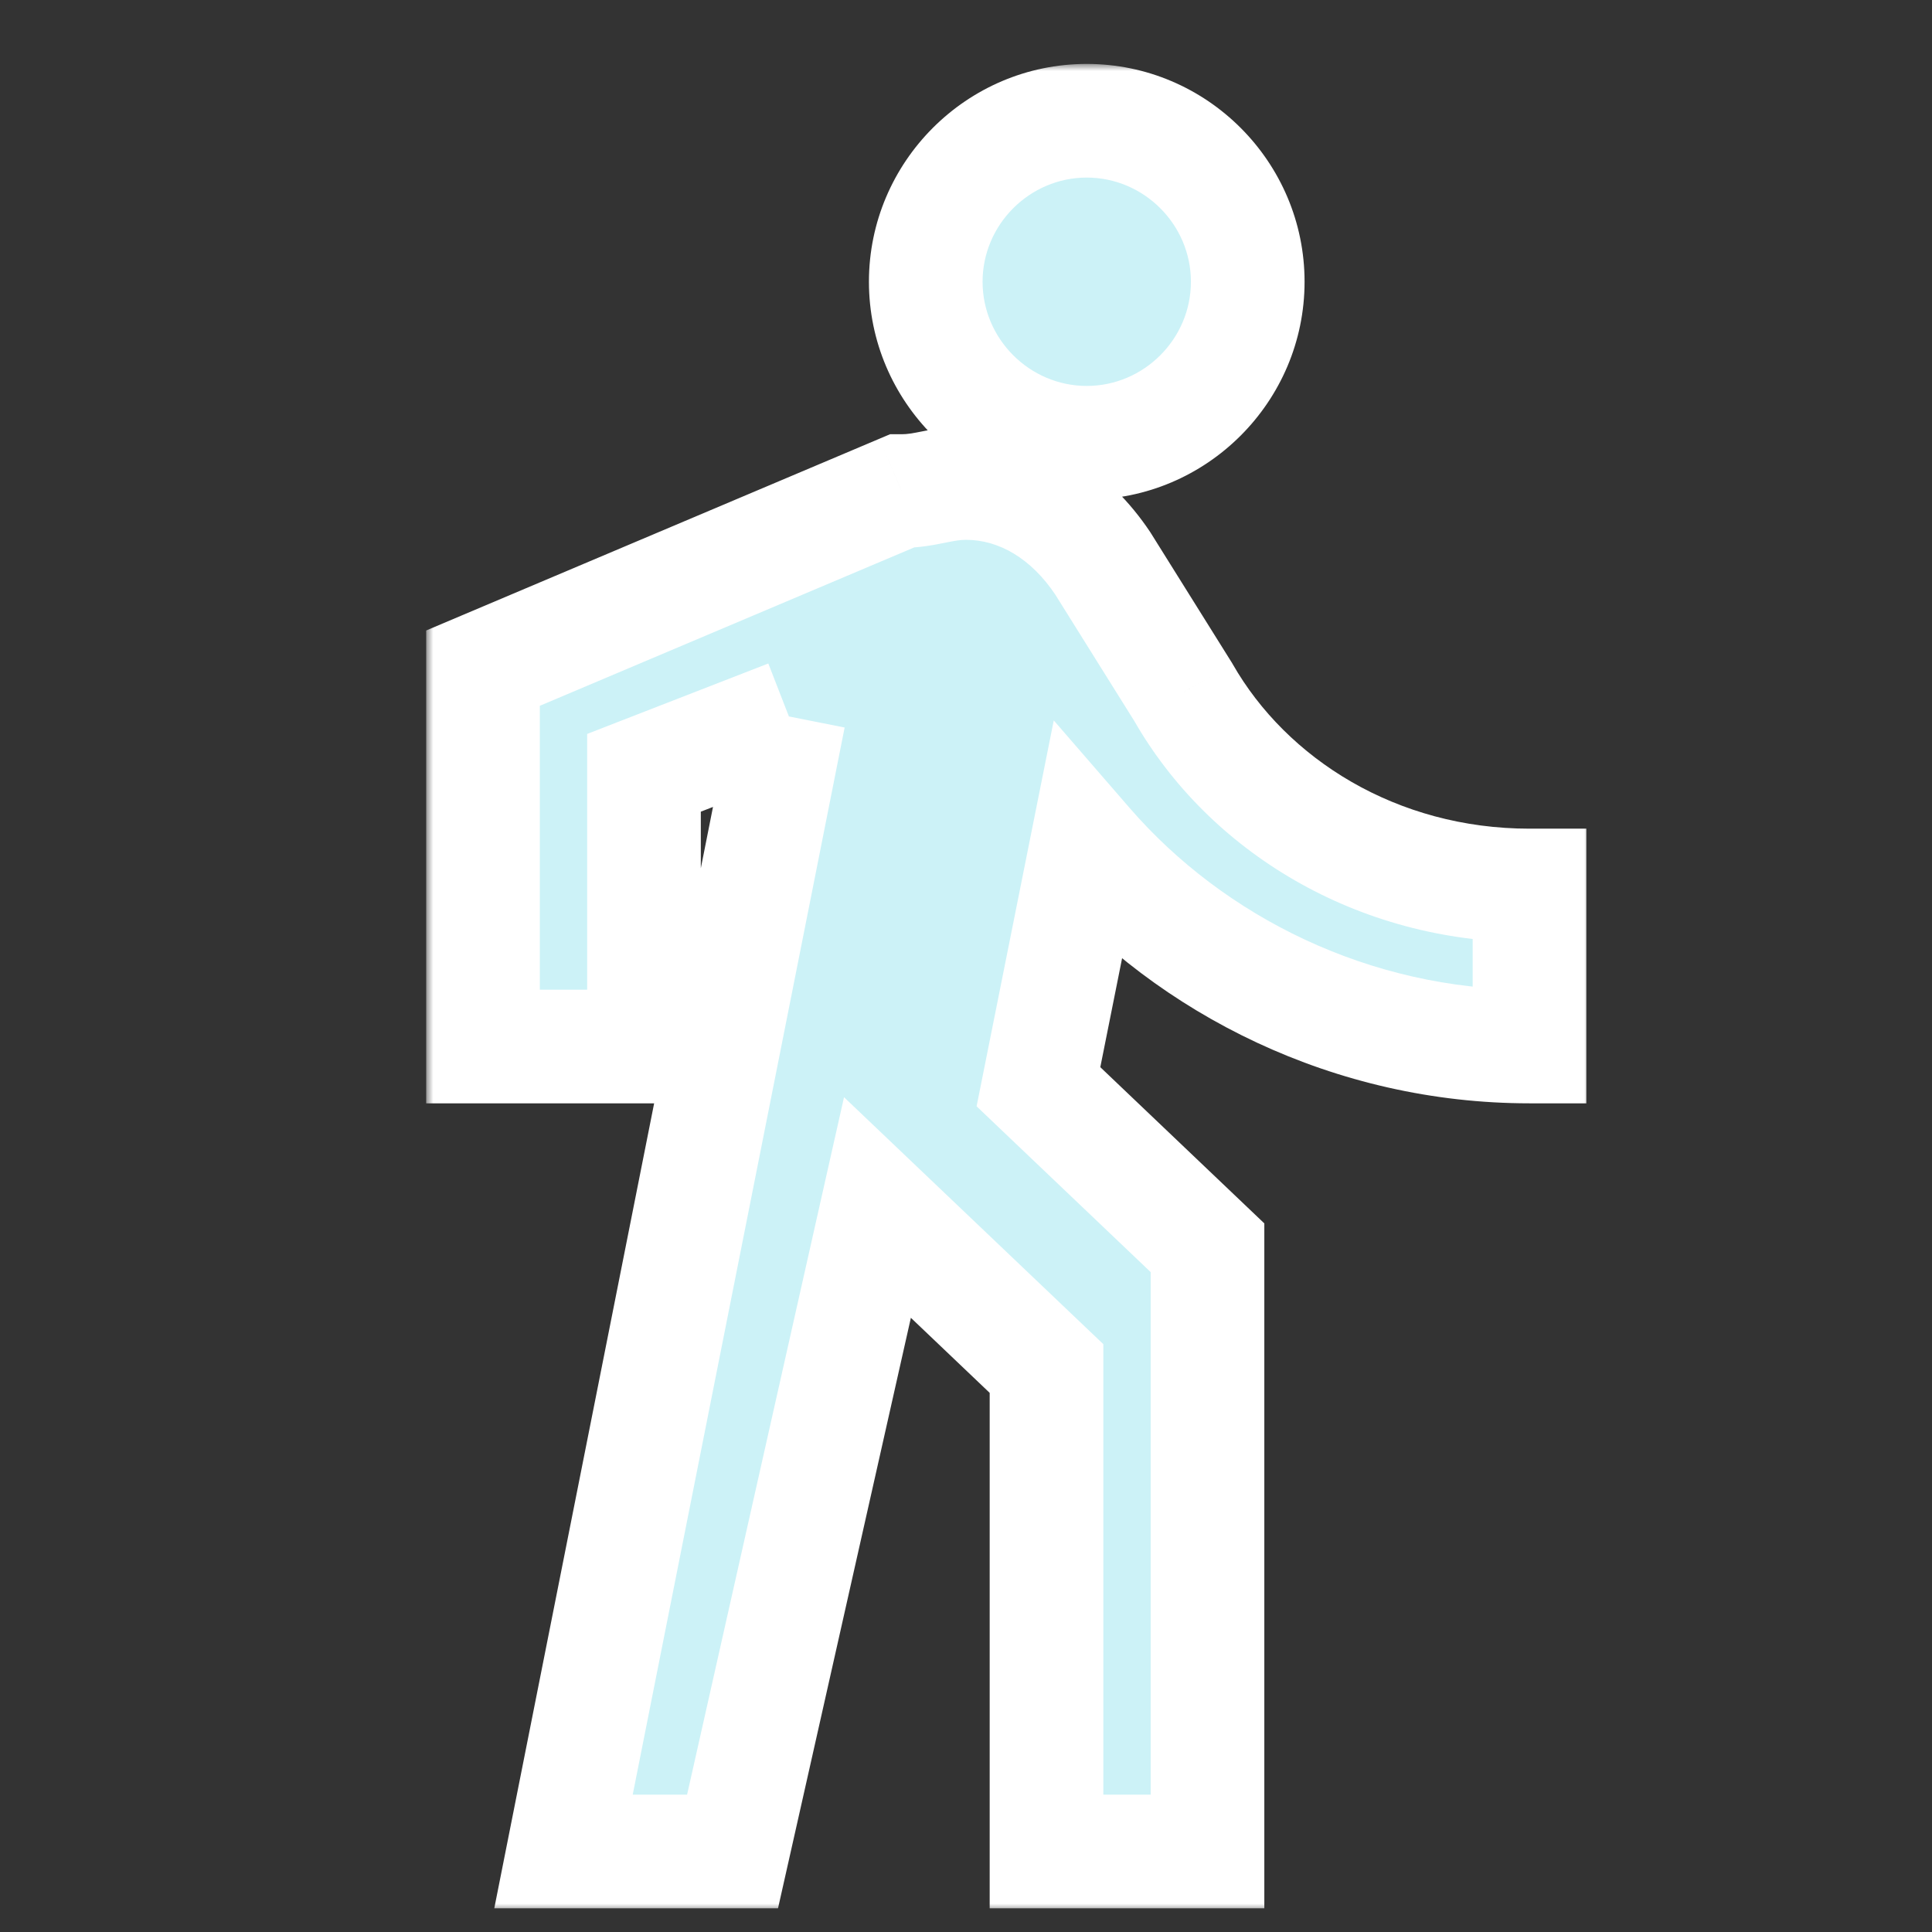 <svg width="136" height="136" viewBox="0 0 136 136" fill="none" xmlns="http://www.w3.org/2000/svg">
<rect x="0" y="0" width="136" height="136" fill="#333333" stroke="none"/>
<mask id="path-1-outside-1_273_24267" maskUnits="userSpaceOnUse" x="30" y="4.5" width="82" height="130" fill="black">
<rect fill="white" x="30" y="4.5" width="82" height="130"/>
<path fill-rule="evenodd" clip-rule="evenodd" d="M76.5 31.167C82.733 31.167 87.833 26.067 87.833 19.833C87.833 13.6 82.733 8.5 76.5 8.5C70.267 8.5 65.167 13.6 65.167 19.833C65.167 26.067 70.267 31.167 76.5 31.167ZM55.533 50.433L39.667 130.333H51.567L61.767 85L73.667 96.333V130.333H85V87.833L73.1 76.5L76.5 59.5C83.867 68 95.2 73.667 107.667 73.667V62.333C96.9 62.333 87.833 56.667 83.3 48.733L77.633 39.667C75.367 36.267 71.967 34 68 34C66.3 34 65.167 34.567 63.467 34.567L34 47.033V73.667H45.333V54.4L55.533 50.433Z"/>
</mask>
<path fill-rule="evenodd" clip-rule="evenodd" d="M76.5 31.167C82.733 31.167 87.833 26.067 87.833 19.833C87.833 13.6 82.733 8.5 76.5 8.5C70.267 8.5 65.167 13.6 65.167 19.833C65.167 26.067 70.267 31.167 76.5 31.167ZM55.533 50.433L39.667 130.333H51.567L61.767 85L73.667 96.333V130.333H85V87.833L73.1 76.5L76.5 59.5C83.867 68 95.2 73.667 107.667 73.667V62.333C96.9 62.333 87.833 56.667 83.3 48.733L77.633 39.667C75.367 36.267 71.967 34 68 34C66.3 34 65.167 34.567 63.467 34.567L34 47.033V73.667H45.333V54.4L55.533 50.433Z" fill="#CCF2F7"/>
<path d="M39.667 130.333L35.743 129.554L34.794 134.333H39.667V130.333ZM51.567 130.333V134.333H54.767L55.469 131.211L51.567 130.333ZM61.767 85L64.525 82.103L59.414 77.235L57.864 84.122L61.767 85ZM73.667 96.333H77.667V94.619L76.425 93.437L73.667 96.333ZM73.667 130.333H69.667V134.333H73.667V130.333ZM85 130.333V134.333H89V130.333H85ZM85 87.833H89V86.119L87.759 84.937L85 87.833ZM73.1 76.5L69.178 75.716L68.746 77.877L70.341 79.397L73.1 76.5ZM76.5 59.5L79.523 56.88L74.178 50.713L72.578 58.715L76.5 59.5ZM107.667 73.667V77.667H111.667V73.667H107.667ZM107.667 62.333H111.667V58.333H107.667V62.333ZM83.3 48.733L86.773 46.749L86.734 46.68L86.692 46.613L83.3 48.733ZM77.633 39.667L81.025 37.547L80.994 37.497L80.962 37.448L77.633 39.667ZM63.467 34.567V30.567H62.655L61.908 30.883L63.467 34.567ZM34 47.033L32.441 43.349L30 44.382V47.033H34ZM34 73.667H30V77.667H34V73.667ZM45.333 73.667V77.667H49.333V73.667H45.333ZM45.333 54.4L43.883 50.672L41.333 51.664V54.4H45.333ZM76.5 35.167C84.942 35.167 91.833 28.276 91.833 19.833H83.833C83.833 23.858 80.524 27.167 76.5 27.167V35.167ZM91.833 19.833C91.833 11.391 84.942 4.5 76.5 4.5V12.5C80.524 12.5 83.833 15.809 83.833 19.833H91.833ZM76.5 4.5C68.058 4.5 61.167 11.391 61.167 19.833H69.167C69.167 15.809 72.476 12.5 76.5 12.5V4.5ZM61.167 19.833C61.167 28.276 68.058 35.167 76.5 35.167V27.167C72.476 27.167 69.167 23.858 69.167 19.833H61.167ZM51.61 49.654L35.743 129.554L43.59 131.112L59.457 51.212L51.61 49.654ZM39.667 134.333H51.567V126.333H39.667V134.333ZM55.469 131.211L65.669 85.878L57.864 84.122L47.664 129.455L55.469 131.211ZM59.008 87.897L70.908 99.23L76.425 93.437L64.525 82.103L59.008 87.897ZM69.667 96.333V130.333H77.667V96.333H69.667ZM73.667 134.333H85V126.333H73.667V134.333ZM89 130.333V87.833H81V130.333H89ZM87.759 84.937L75.859 73.603L70.341 79.397L82.241 90.73L87.759 84.937ZM77.022 77.284L80.422 60.285L72.578 58.715L69.178 75.716L77.022 77.284ZM73.477 62.12C81.572 71.459 93.992 77.667 107.667 77.667V69.667C96.408 69.667 86.162 64.541 79.523 56.88L73.477 62.12ZM111.667 73.667V62.333H103.667V73.667H111.667ZM107.667 58.333C98.317 58.333 90.585 53.42 86.773 46.749L79.827 50.718C85.082 59.914 95.483 66.333 107.667 66.333V58.333ZM86.692 46.613L81.025 37.547L74.241 41.787L79.908 50.853L86.692 46.613ZM80.962 37.448C78.148 33.228 73.622 30 68 30V38C70.312 38 72.585 39.305 74.305 41.886L80.962 37.448ZM68 30C66.706 30 65.639 30.223 64.949 30.361C64.222 30.506 63.872 30.567 63.467 30.567V38.567C64.761 38.567 65.828 38.344 66.518 38.206C67.244 38.06 67.594 38 68 38V30ZM61.908 30.883L32.441 43.349L35.559 50.717L65.025 38.251L61.908 30.883ZM30 47.033V73.667H38V47.033H30ZM34 77.667H45.333V69.667H34V77.667ZM49.333 73.667V54.4H41.333V73.667H49.333ZM46.783 58.128L56.983 54.161L54.084 46.705L43.883 50.672L46.783 58.128Z" fill="white" mask="url(#path-1-outside-1_273_24267)"/>
</svg>
